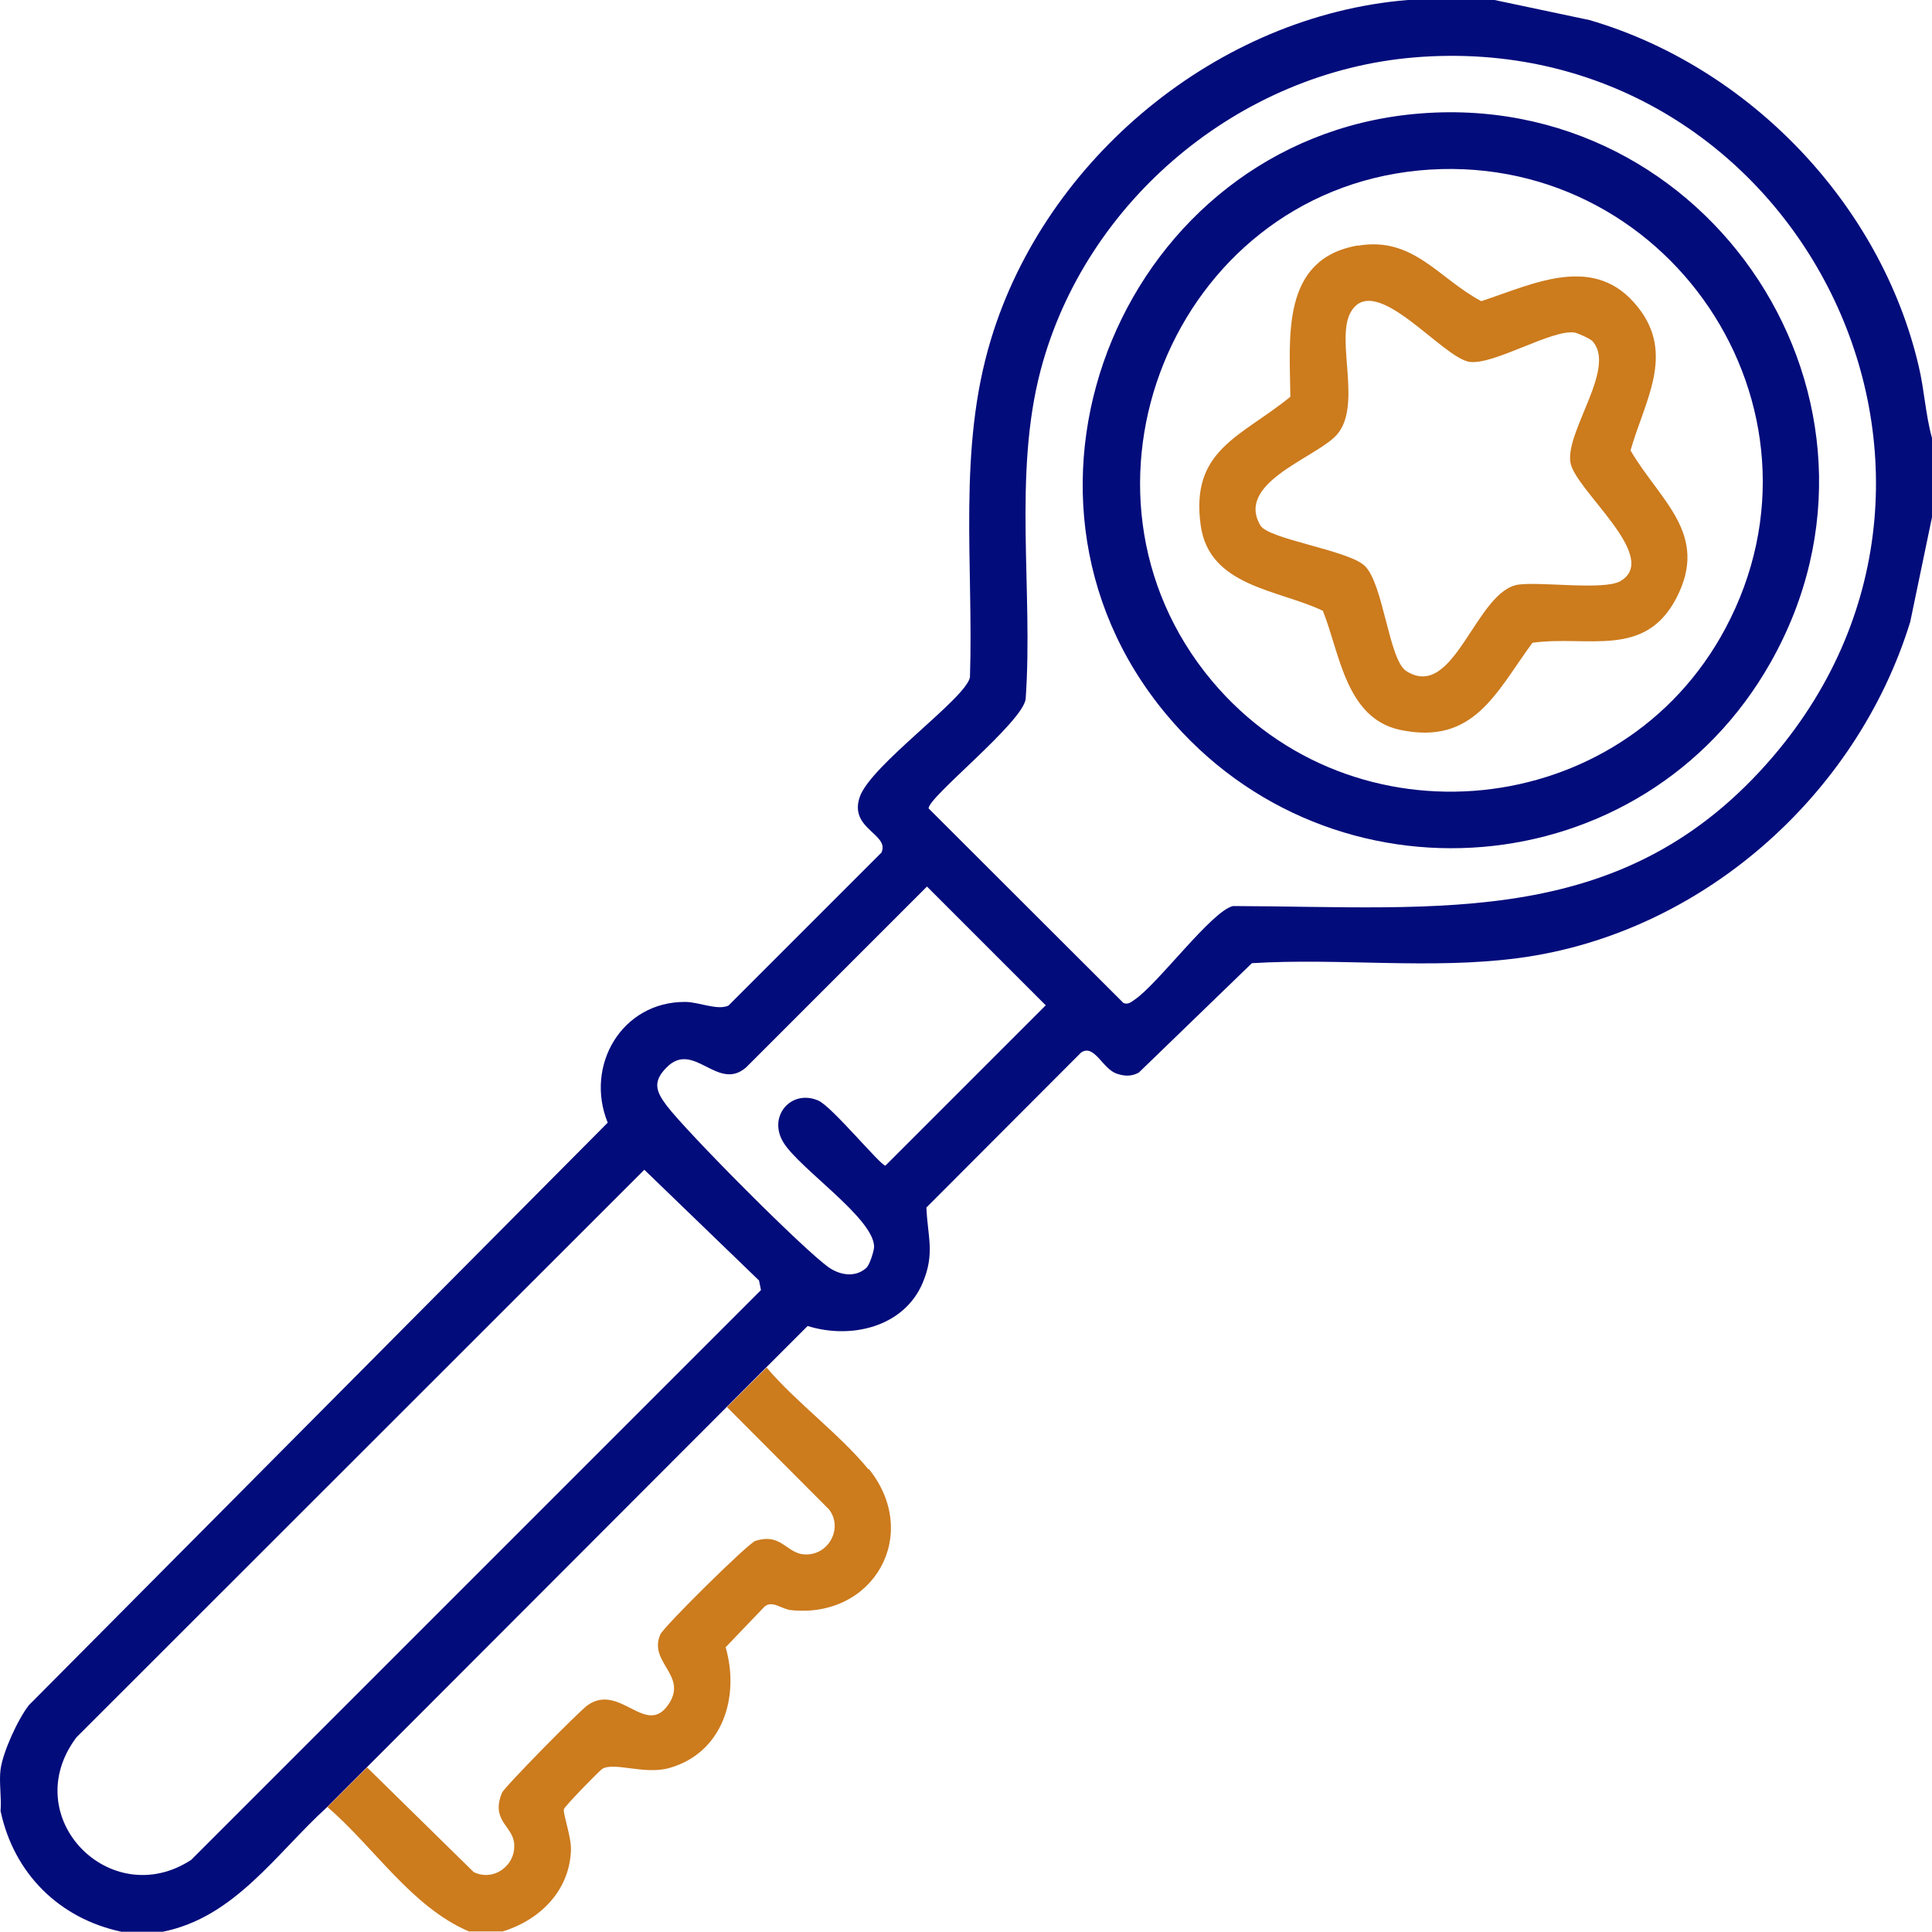 <svg xmlns="http://www.w3.org/2000/svg" id="Layer_1" data-name="Layer 1" viewBox="24.85 17.67 68.32 68.31">
  <defs>
    <style>
      .cls-1 {
        fill: #cc7b1d;
      }

      .cls-2 {
        fill: #030c7b;
      }
    </style>
  </defs>
  <g>
    <path class="cls-2" d="M36.41,81.58c-1.8,1.64-3.26,3.89-5.8,4.4h-1.47c-2.2-.47-3.8-2.06-4.27-4.27.04-.47-.06-1.02,0-1.47.08-.61.61-1.77,1-2.27l20.47-20.6c-.82-2.02.5-4.28,2.74-4.27.48,0,1.14.31,1.53.13l5.41-5.41c.3-.66-1.15-.83-.77-1.96s3.75-3.48,3.9-4.24c.13-4.01-.44-8.06.74-11.94,1.93-6.4,8.02-11.46,14.74-12.01h3.07l3.36.71c5.64,1.65,10.3,6.5,11.64,12.24.2.84.24,1.71.47,2.54v2.8l-.77,3.7c-1.9,6.17-7.42,11.04-13.86,11.89-3.1.41-6.3-.01-9.42.18l-4,3.87c-.26.14-.5.13-.77.04-.51-.16-.8-1.07-1.27-.75l-5.47,5.48c.04,1.03.31,1.61-.13,2.66-.66,1.57-2.54,2.01-4.07,1.53l-1.47,1.47M74.87,19.7c-6.19.51-11.64,5.07-13.22,11.06-.98,3.71-.26,7.8-.53,11.62-.08.82-3.49,3.51-3.43,3.88l6.89,6.88c.17.06.26-.03.38-.11.83-.55,2.73-3.14,3.49-3.32,7.39.02,13.87.84,19.11-5.3,8.72-10.23.64-25.81-12.7-24.71ZM55.52,62.46c.09-.1.24-.56.24-.7,0-1-2.62-2.75-3.2-3.68s.27-1.91,1.23-1.49c.48.21,2.2,2.3,2.37,2.3l5.67-5.67-4.2-4.2-6.4,6.4c-1.01.87-1.85-.98-2.81,0-.5.5-.37.85,0,1.34.7.93,4.83,5.09,5.74,5.73.42.29.99.37,1.37-.03ZM47.64,59.03l-20.09,20.08c-2.11,2.82,1.21,6.19,4.06,4.33l20.15-20.15-.07-.34-4.06-3.92ZM50.55,67.43l-12.74,12.74"/>
    <path class="cls-2" d="M74.87,21.7c10.45-.98,17.8,10.2,12.59,19.4-4.49,7.94-15.53,8.83-21.36,1.84-6.64-7.94-1.43-20.28,8.77-21.24ZM75.01,23.7c-8.68.85-12.91,11.33-7.31,18.04,4.97,5.94,14.51,4.99,18.16-1.84,4.18-7.82-2.09-17.05-10.86-16.2Z"/>
    <path class="cls-1" d="M72.86,26.36c1.96-.34,2.84,1.14,4.37,1.96,1.86-.61,4.01-1.72,5.54.21,1.33,1.67.23,3.33-.26,5.07,1.04,1.78,2.8,2.95,1.62,5.22-1.12,2.15-3.13,1.31-5.09,1.58-1.29,1.76-2.07,3.63-4.68,3.08-1.92-.41-2.13-2.71-2.73-4.21-1.56-.75-4.02-.85-4.32-3.02-.38-2.69,1.45-3.14,3.17-4.55-.02-2.1-.35-4.88,2.39-5.35ZM81.13,29.71c-.08-.08-.49-.26-.6-.28-.8-.12-2.81,1.13-3.69,1.04-.96-.1-3.36-3.24-4.22-1.77-.58.99.48,3.46-.59,4.44-.84.78-3.47,1.65-2.61,3.11.29.49,3.08.87,3.68,1.42.67.61.86,3.34,1.48,3.73,1.71,1.09,2.46-2.88,3.99-3.06.83-.1,3.01.21,3.58-.12,1.46-.85-1.65-3.25-1.77-4.22-.15-1.13,1.67-3.37.76-4.29Z"/>
  </g>
  <path class="cls-1" d="M55.56,69.63c-1.01-1.24-2.55-2.36-3.6-3.6l-2.79,2.79,1.39-1.39,3.6,3.61c.48.61.07,1.5-.67,1.59-.82.11-.92-.79-1.93-.47-.25.08-3.24,3.03-3.36,3.31-.43.98.96,1.43.31,2.44-.8,1.24-1.73-.75-2.88.06-.3.21-2.95,2.9-3.03,3.1-.4.98.37,1.16.43,1.78.08.78-.72,1.37-1.43,1.02l-3.77-3.7-1.4,1.4c1.66,1.43,2.96,3.52,5,4.4h1.2c1.3-.4,2.36-1.43,2.41-2.87.02-.47-.28-1.26-.25-1.45.02-.1,1.24-1.35,1.36-1.43.43-.25,1.5.22,2.37-.03,1.88-.53,2.5-2.51,1.99-4.27l1.38-1.44c.28-.23.6.1.95.13,2.91.29,4.6-2.68,2.73-5Z"/>
</svg>